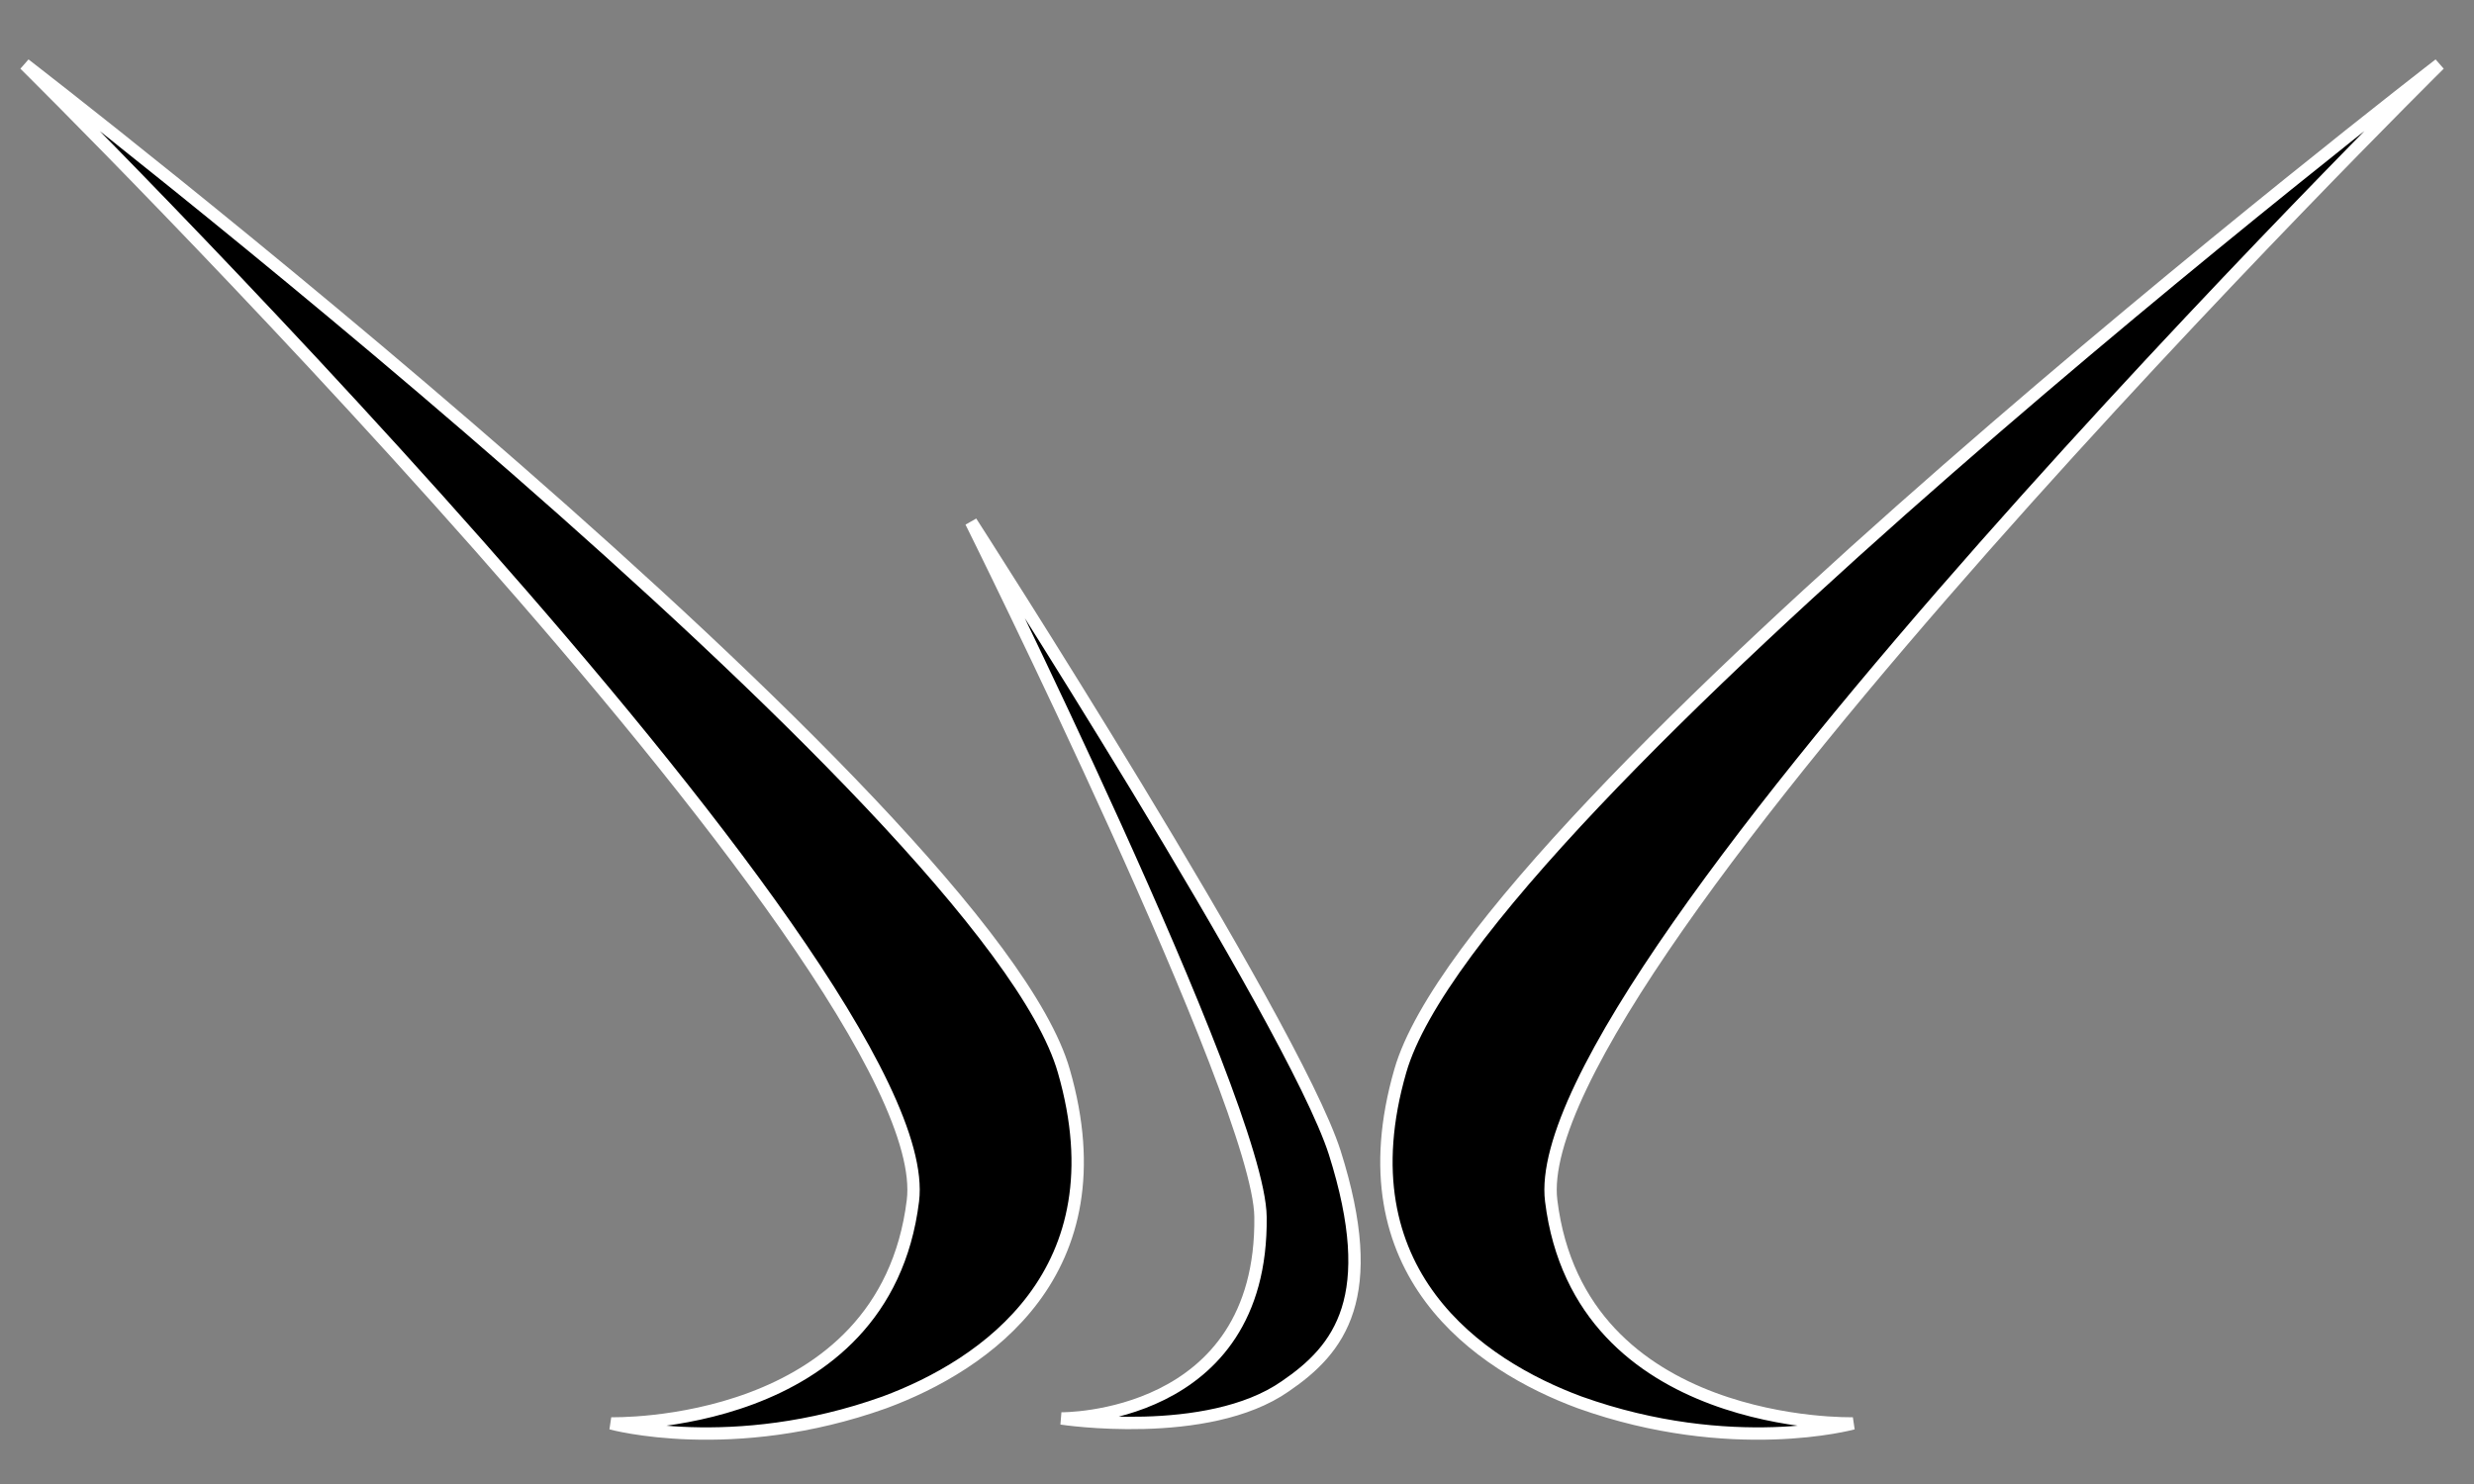 <?xml version="1.0" encoding="utf-8"?>
<!-- Generator: Adobe Illustrator 21.0.0, SVG Export Plug-In . SVG Version: 6.00 Build 0)  -->
<svg version="1.1" id="Layer_1" xmlns="http://www.w3.org/2000/svg" xmlns:xlink="http://www.w3.org/1999/xlink" x="0px" y="0px"
	 viewBox="0 0 200 120" style="enable-background:new 0 0 200 120;" xml:space="preserve">
<rect x="0" y="0" width="200" height="120" fill="#808080" stroke="none"/>
<style type="text/css">
	.st0{stroke:#FFFFFF;}
</style>
<g>
	<path class="st0" d="M197.2,5.2c0,0-77.9,60.1-84,81.4c-4.7,16.3,6.4,23.8,14.5,26.8c12.3,4.4,22.1,1.7,22.1,1.7s-22.1,0.6-24.4-18
		C123.1,78.5,197.2,5.2,197.2,5.2z"/>
	<path class="st0" d="M2,5.2c0,0,77.9,60.1,84,81.4c4.7,16.3-6.4,23.8-14.5,26.8c-12.3,4.4-22.1,1.7-22.1,1.7s22.1,0.6,24.4-18
		C76.1,78.5,2,5.2,2,5.2z"/>
	<path class="st0" d="M78.5,42.2c0,0,26,40.4,29.4,51c3.7,11.7,0.4,15.9-4,18.9c-6.3,4.4-18.1,2.6-18.1,2.6s16.3,0.2,16.1-16.3
		C101.8,89.1,78.5,42.2,78.5,42.2z"/>
</g>
</svg>
